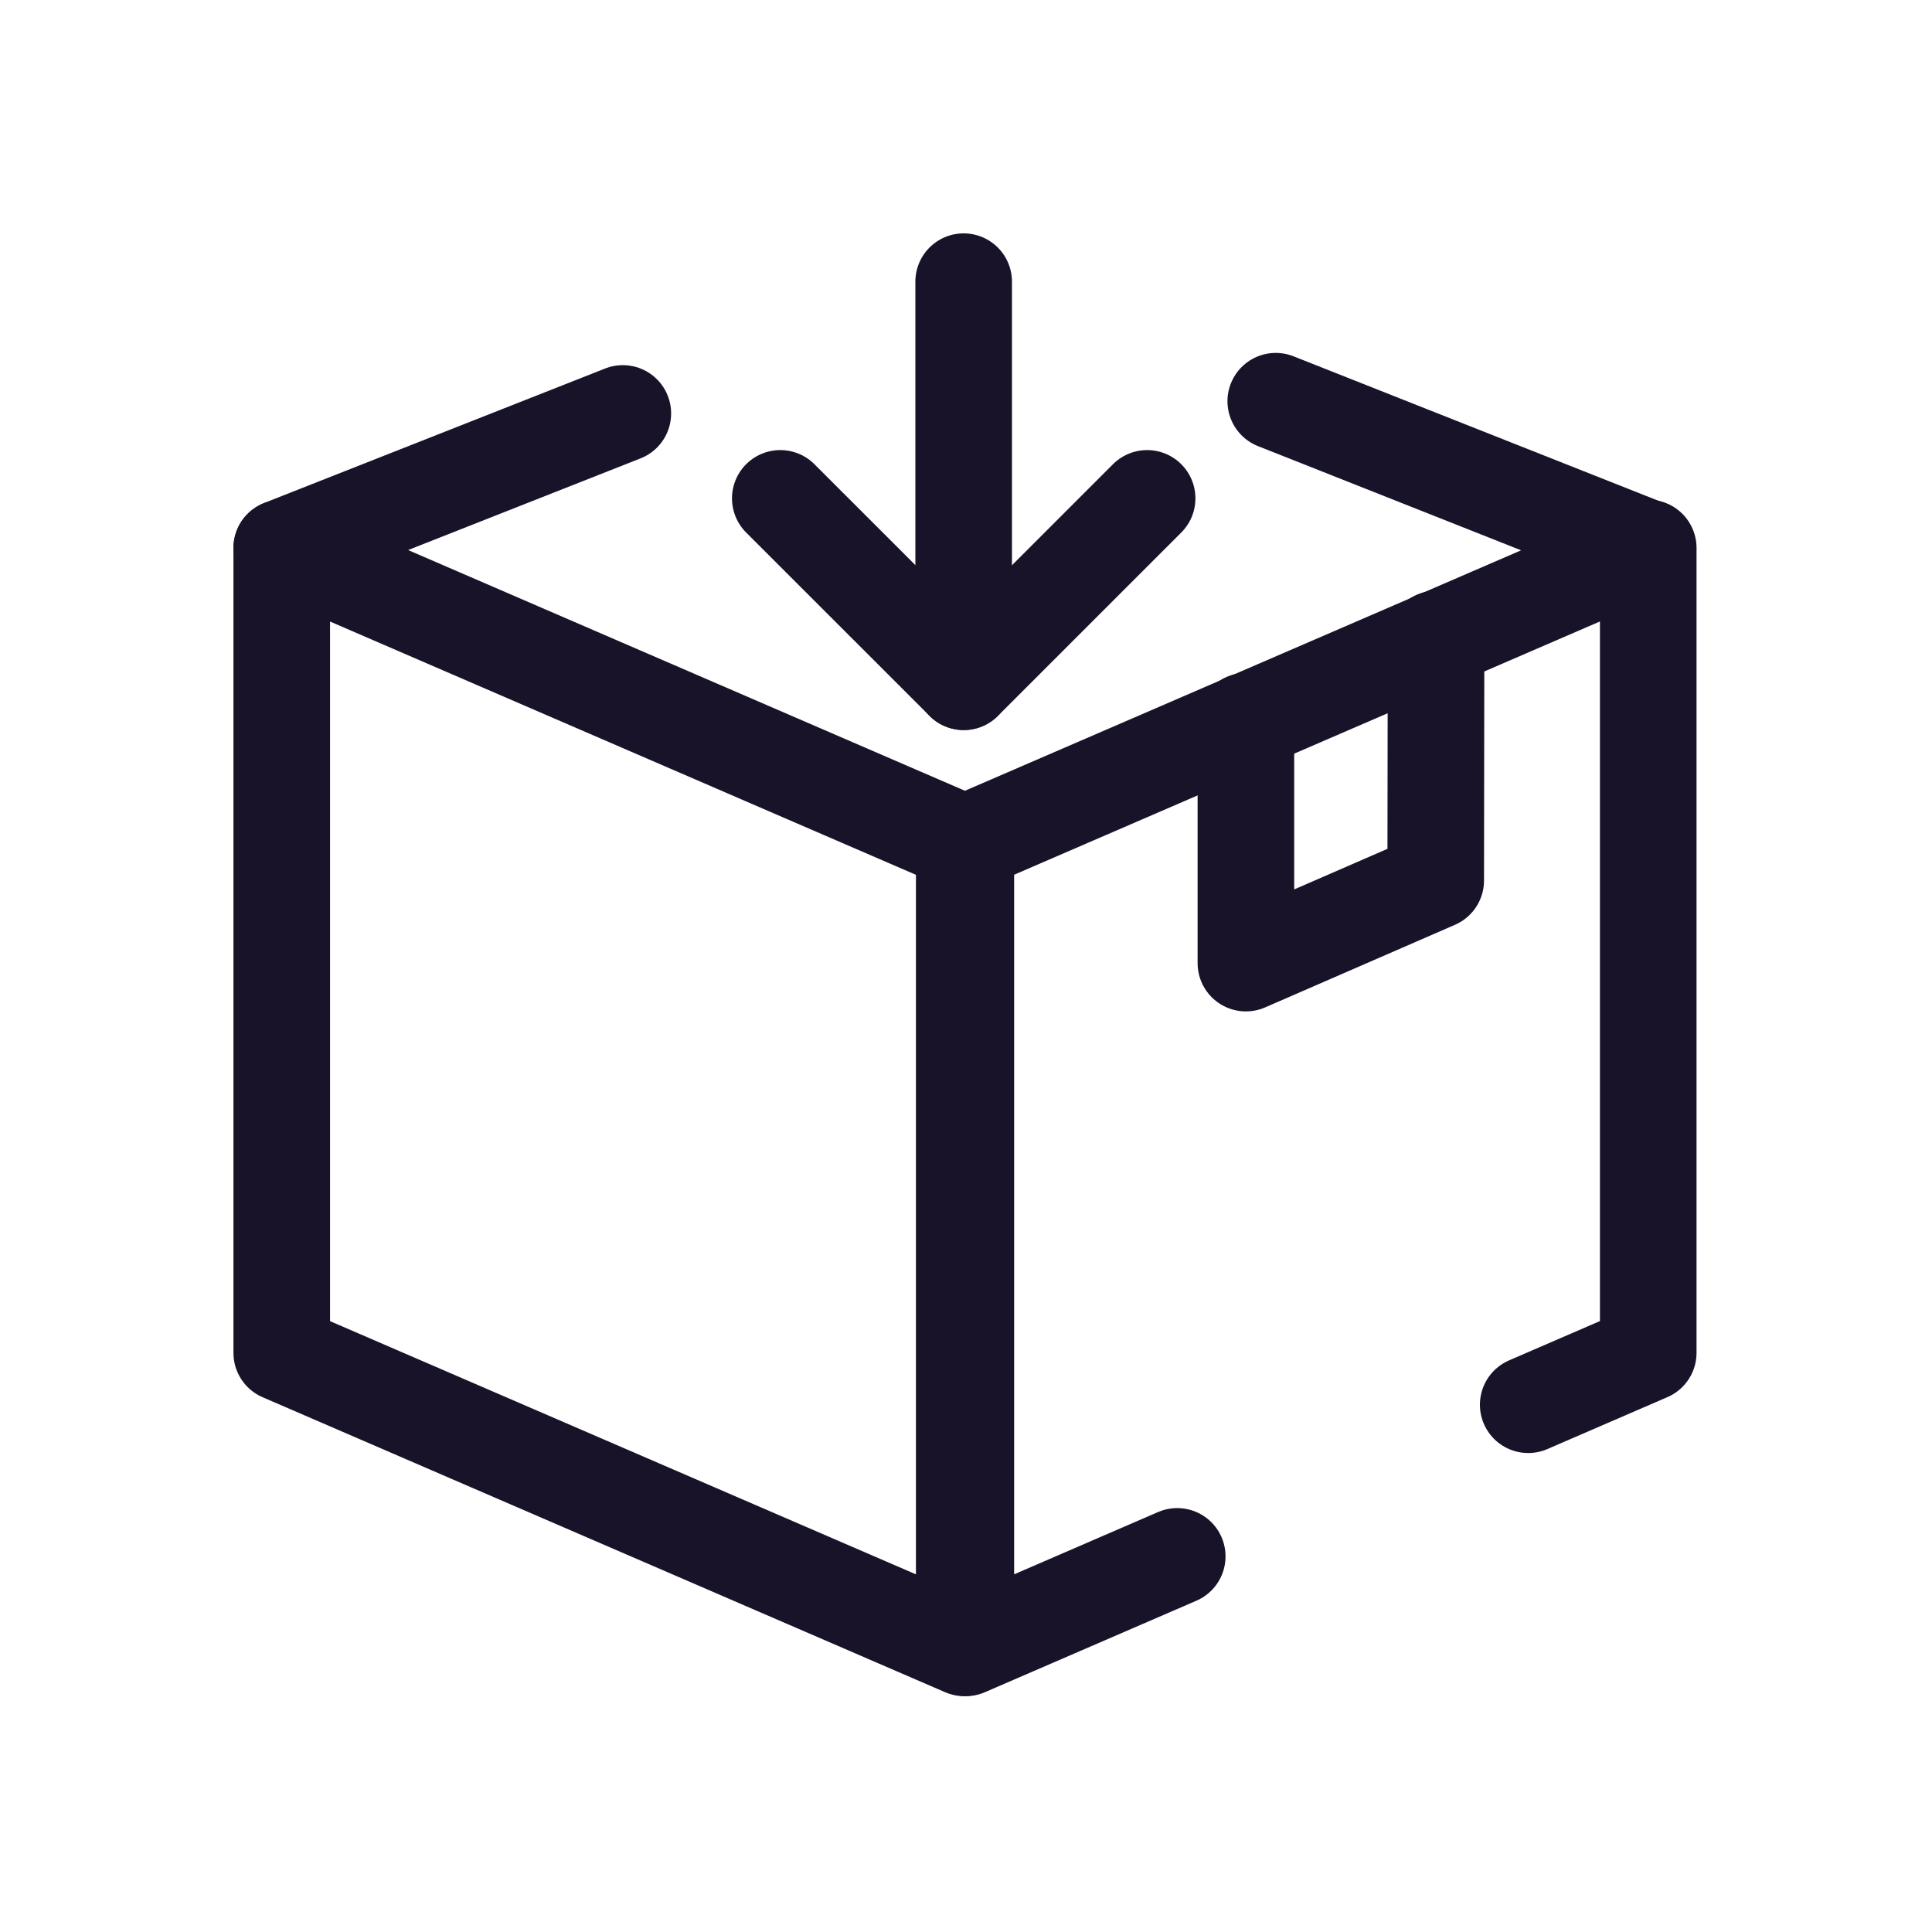 <svg width="24" height="24" viewBox="0 0 24 24" fill="none" xmlns="http://www.w3.org/2000/svg">
<path d="M11.971 8.469V3.499" stroke="#191329" stroke-width="1.2" stroke-linecap="round" stroke-linejoin="round"/>
<path d="M14.25 6.191L11.972 8.469L9.693 6.191" stroke="#191329" stroke-width="1.2" stroke-linecap="round" stroke-linejoin="round"/>
<path d="M17.839 7.938L17.835 10.938L15.477 11.964V8.959" stroke="#191329" stroke-width="1.2" stroke-linecap="round" stroke-linejoin="round"/>
<path fill-rule="evenodd" clip-rule="evenodd" d="M11.978 20.47L3.5 16.806V6.808L11.978 10.473V20.47Z" stroke="#191329" stroke-width="1.2" stroke-linecap="round" stroke-linejoin="round"/>
<path d="M18.984 17.45L20.475 16.805V6.807L11.998 10.472V20.47L14.624 19.334" stroke="#191329" stroke-width="1.2" stroke-linecap="round" stroke-linejoin="round"/>
<path d="M20.452 6.807L15.848 4.984" stroke="#191329" stroke-width="1.2" stroke-linecap="round" stroke-linejoin="round"/>
<path d="M7.737 5.136L3.5 6.807" stroke="#191329" stroke-width="1.2" stroke-linecap="round" stroke-linejoin="round"/>
</svg>

